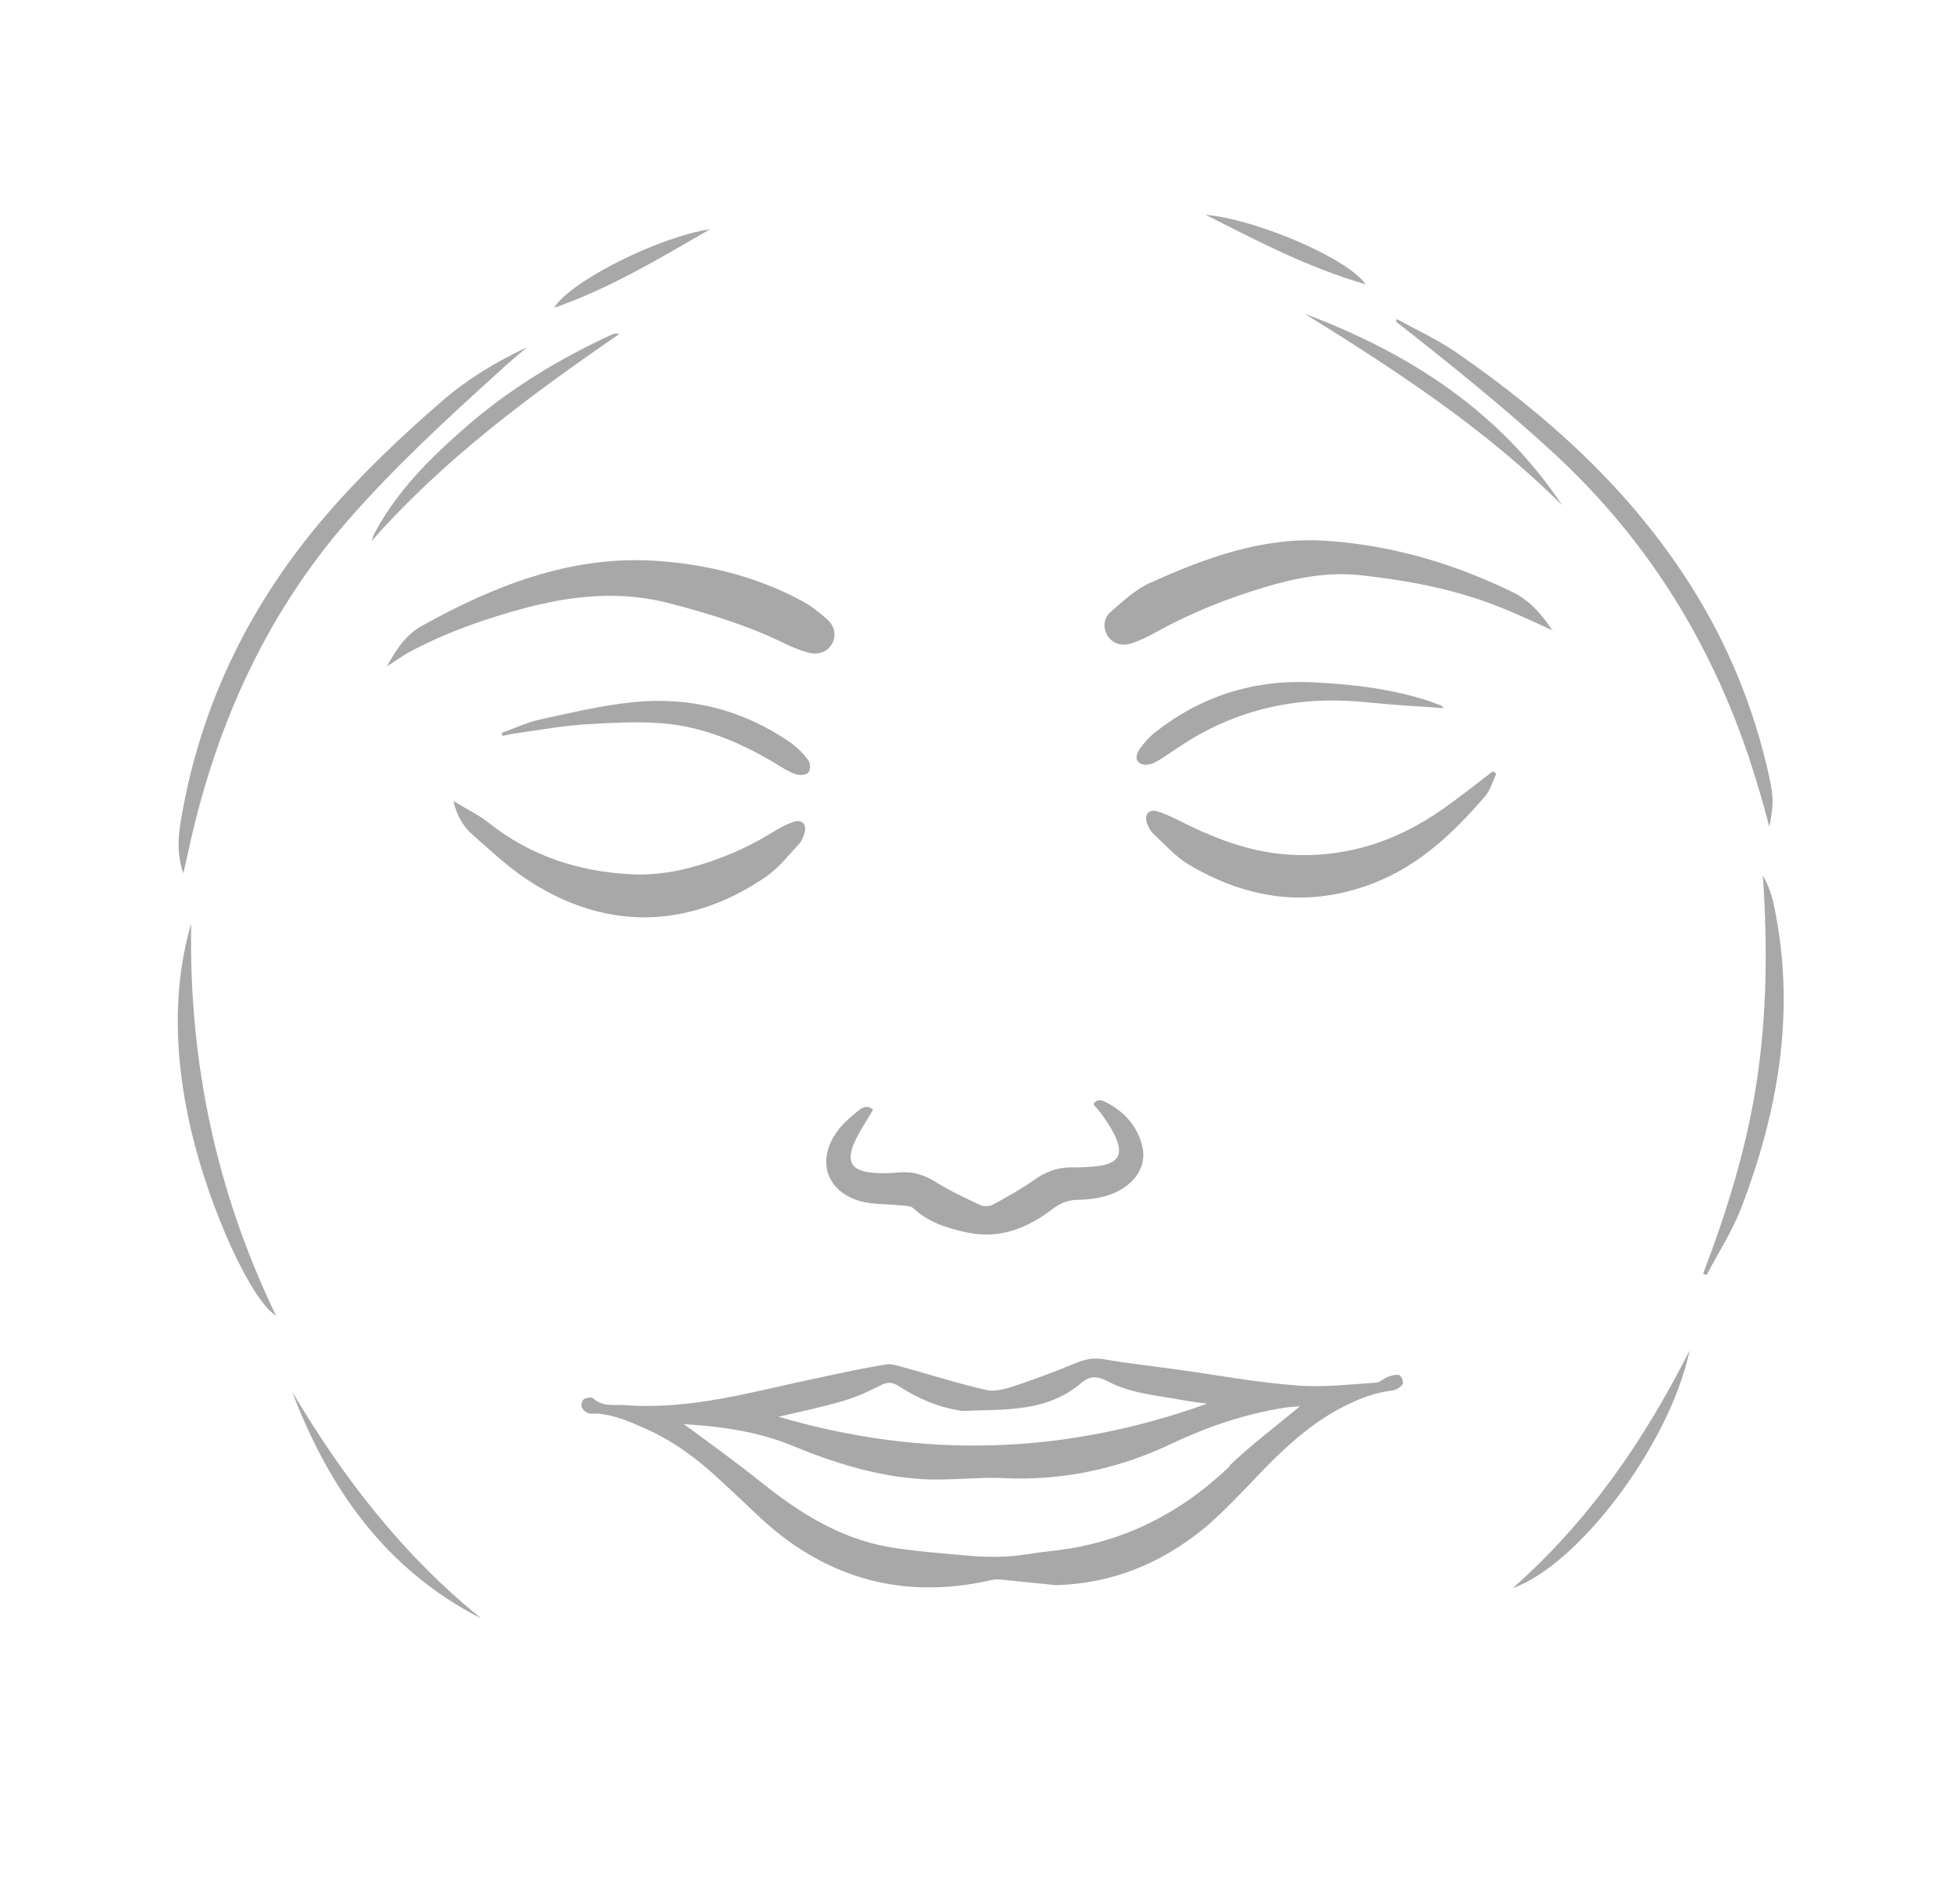 <?xml version="1.0" encoding="UTF-8"?> <svg xmlns="http://www.w3.org/2000/svg" width="62" height="60" viewBox="0 0 62 60" fill="none"><path d="M44.28 43.513C44.172 43.479 44.034 43.517 43.921 43.559C43.782 43.596 43.66 43.741 43.538 43.748C42.697 43.8 41.834 43.908 40.997 43.835C39.733 43.74 38.481 43.505 37.233 43.332C36.474 43.226 35.709 43.146 34.955 43.013C34.629 42.952 34.357 43 34.054 43.118C33.409 43.391 32.754 43.628 32.084 43.857C31.81 43.943 31.489 44.041 31.227 43.987C30.345 43.79 29.489 43.512 28.62 43.274C28.434 43.225 28.215 43.147 28.035 43.17C27.323 43.287 26.609 43.441 25.895 43.595C23.876 44.012 21.895 44.617 19.797 44.461C19.442 44.432 19.072 44.532 18.76 44.244C18.71 44.195 18.545 44.227 18.47 44.272C18.419 44.31 18.369 44.448 18.399 44.514C18.42 44.595 18.532 44.689 18.614 44.716C18.722 44.749 18.849 44.715 18.965 44.734C19.463 44.786 19.91 44.976 20.375 45.186C21.258 45.569 22.013 46.122 22.706 46.766C23.181 47.197 23.632 47.633 24.095 48.066C26.179 49.973 28.608 50.623 31.363 49.996C31.49 49.962 31.63 49.974 31.758 49.989C32.304 50.041 32.854 50.105 33.401 50.156C35.196 50.109 36.755 49.456 38.115 48.336C38.57 47.953 38.987 47.52 39.395 47.101C40.35 46.089 41.309 45.089 42.59 44.461C43.07 44.221 43.546 44.056 44.062 43.992C44.169 43.976 44.307 43.889 44.369 43.798C44.406 43.751 44.339 43.546 44.286 43.536L44.28 43.513ZM26.569 44.356C27.009 44.238 27.429 44.051 27.843 43.841C28.071 43.718 28.222 43.727 28.43 43.858C29.014 44.234 29.634 44.514 30.332 44.624C30.37 44.626 30.411 44.64 30.449 44.642C31.76 44.588 33.103 44.699 34.201 43.76C34.473 43.526 34.711 43.537 35.028 43.7C35.736 44.08 36.547 44.148 37.327 44.285C37.59 44.339 37.857 44.366 38.18 44.416C33.671 46.033 29.197 46.166 24.627 44.827C25.315 44.667 25.948 44.535 26.569 44.356ZM38.907 46.389C37.299 47.923 35.431 48.857 33.211 49.08C32.753 49.128 32.308 49.223 31.844 49.248C31.429 49.272 31.017 49.259 30.599 49.222C29.773 49.146 28.939 49.085 28.109 48.948C26.549 48.672 25.264 47.852 24.049 46.877C23.26 46.246 22.447 45.659 21.63 45.06C22.8 45.131 23.958 45.291 25.057 45.74C26.381 46.289 27.747 46.716 29.182 46.802C29.873 46.84 30.586 46.773 31.277 46.761C31.561 46.76 31.837 46.772 32.125 46.782C33.852 46.802 35.497 46.423 37.046 45.686C38.189 45.145 39.37 44.742 40.606 44.547C40.771 44.515 40.956 44.515 41.124 44.494C40.374 45.117 39.581 45.713 38.881 46.384L38.907 46.389Z" fill="#A8A8A8"></path><path d="M12.226 21.108C12.533 20.542 12.853 20.073 13.339 19.806C15.614 18.54 18.021 17.585 20.677 17.741C22.301 17.838 23.904 18.227 25.365 19.012C25.64 19.161 25.905 19.363 26.15 19.582C26.424 19.818 26.458 20.131 26.314 20.38C26.17 20.629 25.879 20.744 25.529 20.64C25.261 20.563 24.995 20.449 24.737 20.32C23.599 19.77 22.4 19.41 21.187 19.091C19.642 18.687 18.121 18.835 16.595 19.243C15.347 19.578 14.146 19.999 13.007 20.601C12.757 20.73 12.53 20.902 12.212 21.099L12.226 21.108Z" fill="#A8A8A8"></path><path d="M49.129 19.953C48.593 19.712 48.096 19.474 47.581 19.265C46.146 18.671 44.644 18.38 43.111 18.208C42.024 18.078 40.988 18.281 39.957 18.595C38.753 18.955 37.591 19.427 36.493 20.043C36.266 20.166 36.035 20.277 35.796 20.354C35.478 20.464 35.189 20.356 35.04 20.123C34.888 19.879 34.891 19.568 35.143 19.352C35.535 19.012 35.941 18.631 36.408 18.431C38.165 17.638 39.971 16.981 41.938 17.11C44.018 17.247 45.996 17.831 47.863 18.743C48.404 19.007 48.786 19.462 49.12 19.967L49.129 19.953Z" fill="#A8A8A8"></path><path d="M14.326 25.339C14.754 25.596 15.123 25.77 15.452 26.028C16.776 27.086 18.308 27.579 19.979 27.664C20.557 27.695 21.168 27.618 21.737 27.478C22.677 27.239 23.579 26.861 24.409 26.353C24.621 26.222 24.857 26.085 25.097 26.008C25.368 25.911 25.525 26.079 25.451 26.359C25.41 26.482 25.36 26.619 25.262 26.719C24.935 27.067 24.622 27.473 24.235 27.738C21.764 29.428 19.109 29.458 16.634 27.805C16.03 27.397 15.499 26.895 14.948 26.411C14.656 26.155 14.456 25.824 14.338 25.336L14.326 25.339Z" fill="#A8A8A8"></path><path d="M47.333 24.485C47.212 24.727 47.141 25.019 46.959 25.216C45.985 26.344 44.92 27.361 43.487 27.93C41.414 28.746 39.467 28.462 37.597 27.353C37.183 27.105 36.843 26.713 36.48 26.377C36.383 26.291 36.323 26.159 36.277 26.035C36.191 25.76 36.345 25.595 36.614 25.672C36.87 25.752 37.113 25.872 37.356 25.993C38.316 26.479 39.313 26.869 40.377 27.005C42.308 27.23 44.064 26.71 45.648 25.593C46.19 25.212 46.7 24.803 47.224 24.402C47.268 24.427 47.303 24.468 47.347 24.493L47.333 24.485Z" fill="#A8A8A8"></path><path d="M27.621 35.106C27.418 35.458 27.185 35.792 27.023 36.158C26.763 36.76 26.939 37.047 27.599 37.106C27.867 37.133 28.137 37.123 28.403 37.101C28.872 37.05 29.267 37.179 29.657 37.434C30.088 37.703 30.553 37.912 31.021 38.134C31.121 38.181 31.292 38.173 31.401 38.119C31.867 37.87 32.318 37.613 32.746 37.312C33.09 37.072 33.451 36.938 33.871 36.937C34.182 36.94 34.49 36.932 34.799 36.886C35.381 36.792 35.53 36.517 35.286 35.975C35.196 35.776 35.085 35.596 34.963 35.418C34.856 35.248 34.717 35.1 34.587 34.936C34.708 34.743 34.878 34.821 35.007 34.886C35.569 35.181 35.974 35.63 36.127 36.245C36.275 36.8 36.005 37.319 35.459 37.638C35.031 37.889 34.542 37.959 34.06 37.964C33.752 37.972 33.522 38.083 33.264 38.276C32.482 38.87 31.608 39.215 30.583 38.995C29.965 38.863 29.385 38.684 28.907 38.242C28.807 38.145 28.609 38.148 28.458 38.139C28.075 38.093 27.671 38.115 27.301 38.028C26.177 37.76 25.8 36.77 26.463 35.825C26.642 35.566 26.893 35.35 27.148 35.146C27.268 35.039 27.456 34.952 27.609 35.109L27.621 35.106Z" fill="#A8A8A8"></path><path d="M44.182 10.092C44.809 10.444 45.47 10.738 46.064 11.149C48.968 13.158 51.564 15.497 53.475 18.515C54.656 20.379 55.48 22.388 55.957 24.54C56.108 25.242 56.108 25.428 55.97 26.159C55.858 25.743 55.765 25.396 55.661 25.053C54.459 20.89 52.355 17.292 49.147 14.336C47.552 12.868 45.864 11.512 44.155 10.174C44.172 10.145 44.177 10.118 44.194 10.089L44.182 10.092Z" fill="#A8A8A8"></path><path d="M5.8 27.636C5.531 26.865 5.682 26.181 5.802 25.517C6.461 22.058 7.988 19.022 10.271 16.354C11.413 15.02 12.687 13.812 14.014 12.663C14.81 11.979 15.706 11.442 16.674 10.985C16.534 11.109 16.39 11.222 16.25 11.346C16.11 11.47 15.967 11.583 15.83 11.719C14.155 13.233 12.485 14.77 10.988 16.485C8.536 19.309 7.009 22.58 6.129 26.185C6.015 26.637 5.927 27.094 5.8 27.636Z" fill="#A8A8A8"></path><path d="M45.661 22.406C44.815 22.348 44.022 22.3 43.246 22.223C41.091 21.995 39.087 22.421 37.273 23.65C37.009 23.82 36.763 24.01 36.489 24.145C36.369 24.202 36.151 24.223 36.057 24.149C35.878 24.036 35.959 23.829 36.067 23.676C36.203 23.491 36.354 23.314 36.528 23.181C37.969 22.039 39.635 21.506 41.465 21.586C42.731 21.643 43.996 21.787 45.204 22.182C45.327 22.223 45.453 22.276 45.575 22.318C45.602 22.323 45.611 22.358 45.676 22.415L45.661 22.406Z" fill="#A8A8A8"></path><path d="M15.869 23.191C16.275 23.045 16.681 22.85 17.104 22.761C18.064 22.553 19.029 22.32 20.006 22.219C21.814 22.032 23.487 22.451 24.99 23.485C25.205 23.638 25.405 23.832 25.563 24.05C25.637 24.142 25.646 24.362 25.569 24.445C25.504 24.524 25.298 24.542 25.175 24.5C24.956 24.423 24.763 24.301 24.569 24.18C23.446 23.502 22.256 22.991 20.94 22.885C20.117 22.821 19.276 22.873 18.436 22.925C17.743 22.974 17.046 23.099 16.354 23.198C16.197 23.215 16.047 23.255 15.893 23.284C15.884 23.249 15.875 23.214 15.869 23.191Z" fill="#A8A8A8"></path><path d="M6.048 29.254C5.97 33.586 6.84 37.713 8.732 41.629C7.949 41.157 6.629 38.265 6.038 35.736C5.546 33.576 5.425 31.416 6.036 29.258L6.048 29.254Z" fill="#A8A8A8"></path><path d="M53.875 40.298C54.639 38.297 55.269 36.257 55.582 34.142C55.895 32.027 55.912 29.916 55.764 27.701C56.018 28.141 56.106 28.564 56.18 28.977C56.78 32.186 56.216 35.26 55.071 38.243C54.784 38.976 54.346 39.651 53.986 40.342C53.945 40.329 53.915 40.312 53.875 40.298Z" fill="#A8A8A8"></path><path d="M41.277 9.93C44.569 11.166 47.427 13.002 49.416 15.987C46.998 13.575 44.161 11.721 41.277 9.93Z" fill="#A8A8A8"></path><path d="M19.606 10.558C16.74 12.528 14.022 14.544 11.752 17.122C11.791 17.037 11.805 16.947 11.855 16.859C12.539 15.573 13.543 14.561 14.616 13.617C16.046 12.342 17.666 11.363 19.397 10.565C19.432 10.555 19.47 10.557 19.606 10.558Z" fill="#A8A8A8"></path><path d="M15.226 51.211C12.214 49.677 10.415 47.124 9.24 44.032C10.847 46.748 12.746 49.212 15.226 51.211Z" fill="#A8A8A8"></path><path d="M53.447 42.728C52.821 45.708 49.928 49.518 47.856 50.247C50.27 48.114 52.023 45.55 53.447 42.728Z" fill="#A8A8A8"></path><path d="M38.134 6.795C39.759 6.942 42.656 8.185 43.195 8.994C41.369 8.467 39.753 7.612 38.134 6.795Z" fill="#A8A8A8"></path><path d="M22.462 7.254C20.884 8.16 19.33 9.109 17.529 9.74C18.034 8.898 20.852 7.487 22.462 7.254Z" fill="#A8A8A8"></path></svg> 